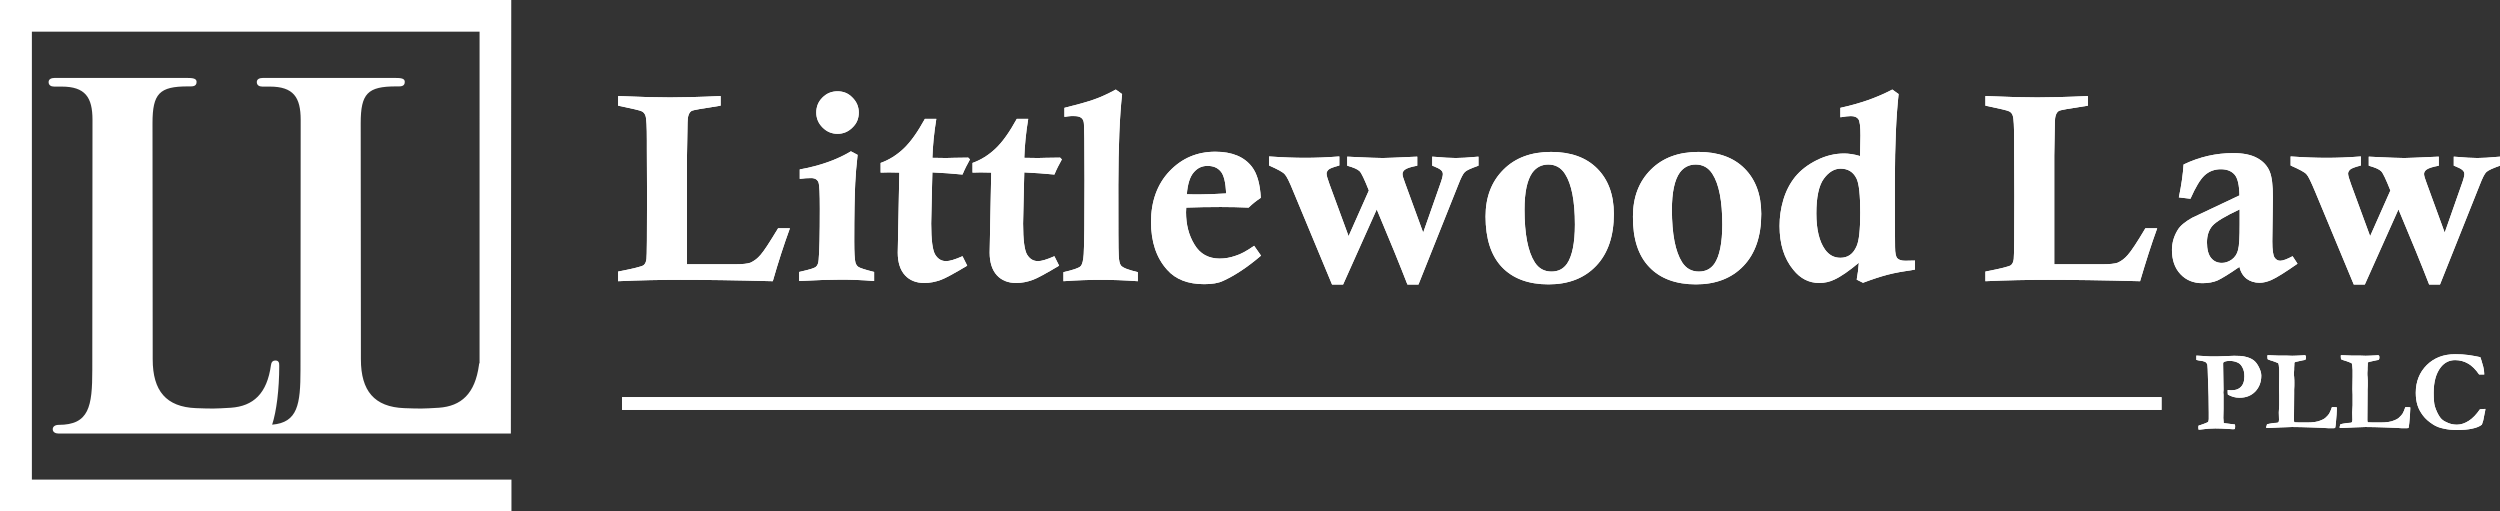 <?xml version="1.0" encoding="UTF-8" standalone="no"?> <svg xmlns:inkscape="http://www.inkscape.org/namespaces/inkscape" xmlns:sodipodi="http://sodipodi.sourceforge.net/DTD/sodipodi-0.dtd" xmlns="http://www.w3.org/2000/svg" xmlns:svg="http://www.w3.org/2000/svg" version="1.1" id="Capa_1" x="0px" y="0px" viewBox="0 0 1270.4 259.8" xml:space="preserve" sodipodi:docname="site_logo.svg" width="1270.4" height="259.8" inkscape:version="1.2.2 (732a01da63, 2022-12-09)"><rect x="0" y="0" width="1270.4" height="259.8" fill="#333333" stroke="none"/><defs id="defs97"></defs> <style type="text/css" id="style2"> .st0{fill:#FFFFFF;} </style> <g id="g92" transform="translate(-114.8,-620.1)"> <g id="Design"> <g id="g30"> <path class="st0" d="m 428.9,673.8 v -4.9 c 11.3,0.5 20.1,0.7 26.4,0.7 6.3,0 15,-0.2 25.7,-0.7 v 4.9 c -9.1,1.4 -14,2.2 -14.8,2.7 -1.3,0.8 -2,2.7 -2,5.8 l -0.3,17 v 55.1 h 24.2 c 4,0 6.6,-0.3 8,-0.8 1.8,-0.8 3.6,-2.1 5.2,-4 1.7,-1.9 4.6,-6.4 8.9,-13.5 h 6 c -3,8.2 -5.9,17.1 -8.7,26.9 -18.8,-0.5 -34.4,-0.7 -46.8,-0.7 -10.2,0 -20.8,0.2 -31.8,0.7 v -4.9 c 7.8,-1.5 12.1,-2.6 12.9,-3.2 0.8,-0.6 1.3,-1.6 1.5,-3.2 0.2,-1.6 0.3,-12.2 0.3,-31.8 l -0.1,-24.1 v -4.2 c 0,-7.1 -0.2,-11.3 -0.7,-12.7 -0.4,-1.1 -1,-1.8 -1.8,-2.2 -0.9,-0.5 -4.9,-1.4 -12.1,-2.9 z" id="path4"></path> <path class="st0" d="m 521.2,711 v -4.8 c 10,-1.8 18.7,-4.8 26,-9.2 l 3.4,1.8 c -0.6,5.3 -1,10.1 -1.2,14.3 -0.3,6.2 -0.5,16.1 -0.5,29.6 0,5.7 0.2,9.2 0.6,10.8 0.3,1 0.8,1.8 1.6,2.3 0.8,0.5 3.4,1.4 7.9,2.5 v 4.6 c -6.1,-0.5 -11.8,-0.7 -16.8,-0.7 -5,0 -12,0.2 -21.3,0.7 v -4.6 l 1.7,-0.4 c 3.9,-0.9 6.2,-1.6 6.9,-2.3 0.7,-0.6 1.2,-1.8 1.3,-3.4 0.4,-4.2 0.6,-12.8 0.6,-26 0,-7.6 -0.2,-12 -0.6,-13.2 -0.5,-1.6 -1.8,-2.4 -3.8,-2.4 -1.7,0 -3.7,0.1 -5.8,0.4 z m 19.2,-44.5 c 3,0 5.5,1 7.6,3.2 2.1,2.1 3.2,4.6 3.2,7.6 0,3 -1,5.5 -3.2,7.6 -2.1,2.1 -4.6,3.2 -7.6,3.2 -3,0 -5.5,-1.1 -7.6,-3.2 -2.1,-2.1 -3.2,-4.6 -3.2,-7.6 0,-3 1,-5.5 3.1,-7.6 2.2,-2.2 4.7,-3.2 7.7,-3.2 z" id="path6"></path> <path class="st0" d="m 606.8,700.2 0.9,0.9 c -1.4,2.5 -2.7,5 -3.8,7.7 -4.7,-0.5 -9.8,-0.8 -15.3,-1.1 l -0.2,7.9 -0.2,9.1 -0.2,9 c 0,8.4 0.7,13.7 2.1,15.9 1.4,2.2 3.2,3.2 5.5,3.2 1.7,0 4.5,-0.8 8.3,-2.5 l 2.4,4.8 c -6.7,4 -11.1,6.4 -13.3,7.2 -3,1.1 -5.8,1.6 -8.5,1.6 -4.1,0 -7.4,-1.3 -9.8,-3.9 -2.4,-2.6 -3.7,-6.5 -3.7,-11.5 l 0.3,-15.3 0.5,-25.4 -5.4,-0.1 c -0.5,0 -1.8,0 -4.1,0.1 v -4.9 c 4.2,-1.5 8.1,-3.9 11.7,-7.3 3.6,-3.4 7.1,-8.4 10.8,-15.1 h 5.8 c -1.2,7.3 -1.8,13.9 -2,19.8 3.8,0.1 6.2,0.1 7,0.1 1.7,-0.1 5.4,-0.1 11.2,-0.2 z" id="path8"></path> <path class="st0" d="m 653.5,700.2 0.9,0.9 c -1.4,2.5 -2.7,5 -3.8,7.7 -4.7,-0.5 -9.8,-0.8 -15.3,-1.1 l -0.2,7.9 -0.2,9.1 -0.2,9 c 0,8.4 0.7,13.7 2.1,15.9 1.4,2.2 3.2,3.2 5.5,3.2 1.7,0 4.5,-0.8 8.3,-2.5 l 2.4,4.8 c -6.7,4 -11.1,6.4 -13.3,7.2 -3,1.1 -5.8,1.6 -8.5,1.6 -4.1,0 -7.4,-1.3 -9.8,-3.9 -2.4,-2.6 -3.7,-6.5 -3.7,-11.5 l 0.3,-15.3 0.5,-25.4 -5.4,-0.1 c -0.5,0 -1.8,0 -4.1,0.1 v -4.9 c 4.2,-1.5 8.1,-3.9 11.7,-7.3 3.6,-3.4 7.1,-8.4 10.8,-15.1 h 5.8 c -1.2,7.3 -1.8,13.9 -2,19.8 3.8,0.1 6.2,0.1 7,0.1 1.7,-0.1 5.4,-0.1 11.2,-0.2 z" id="path10"></path> <path class="st0" d="m 655.7,679.5 v -4.6 c 6.5,-1.6 11.5,-3 14.9,-4.2 3.5,-1.2 7.2,-2.9 11.2,-5.1 l 3.2,2.3 c -0.6,5.7 -1.1,12.3 -1.4,20 -0.3,7.7 -0.5,16.4 -0.5,26.2 0,21 0,32.9 0.2,35.7 0.1,2.8 0.5,4.5 1.2,5.3 1.1,1.2 3.9,2.2 8.5,3.3 v 4.6 c -6.9,-0.5 -13.2,-0.7 -18.8,-0.7 -5.6,0 -12.1,0.2 -19,0.7 v -4.6 c 4.9,-1.1 7.8,-2.1 8.7,-3 0.9,-0.9 1.4,-3 1.6,-6.2 0.3,-4.7 0.4,-17.1 0.4,-37.3 0,-18.6 -0.1,-28.5 -0.4,-29.8 -0.4,-2 -1.9,-3 -4.6,-3 -1.2,-0.1 -2.9,0 -5.2,0.4 z" id="path12"></path> <path class="st0" d="m 752.1,745 3.5,5 c -6.9,5.9 -13.3,10.1 -19.2,12.8 -2.5,1.2 -5.7,1.7 -9.7,1.7 -8.2,0 -14.5,-2.4 -18.8,-7.3 -5.5,-6.1 -8.2,-14.2 -8.2,-24.4 0,-10.2 3.1,-19.1 9.4,-25.7 6.3,-6.6 14,-9.9 23.3,-9.9 8.5,0 14.7,2.6 18.6,7.7 2.6,3.4 4.1,8.6 4.5,15.7 -2.2,1.5 -4.3,3.1 -6.2,5 -4.6,-0.2 -9.4,-0.3 -14.2,-0.3 -6.3,0 -12.1,0.1 -17.5,0.3 0,1 -0.1,1.8 -0.1,2.4 0,6.2 1.4,11.7 4.3,16.4 2.8,4.7 7.1,7.1 12.8,7.1 2.8,0 5.4,-0.5 8,-1.4 2.7,-0.8 5.8,-2.5 9.5,-5.1 z m -34.2,-26.2 c 2.5,0.1 4.5,0.1 6.1,0.1 3.8,0 8.4,-0.2 13.9,-0.5 -0.3,-5.6 -1.2,-9.4 -2.8,-11.2 -1.6,-1.9 -3.8,-2.8 -6.7,-2.8 -2.9,0 -5.1,1.1 -7,3.3 -1.9,2.2 -3.1,5.9 -3.5,11.1 z" id="path14"></path> <path class="st0" d="m 759.7,704.2 v -4.6 c 7.2,0.5 13.3,0.7 18.3,0.7 5,0 11,-0.2 17.4,-0.7 v 4.6 c -3,0.8 -4.9,1.5 -5.5,2.1 -0.6,0.6 -1,1.3 -1,2 0,0.9 0.5,2.7 1.5,5.4 l 9.7,26.4 10.3,-23.2 c -2.2,-5.5 -3.7,-8.8 -4.7,-9.8 -1,-1 -3.1,-1.9 -6.3,-2.8 v -4.6 l 4,0.2 c 6.8,0.3 11.5,0.5 14.1,0.5 0.9,0 6.8,-0.2 17.5,-0.7 v 4.6 c -3.3,0.6 -5.4,1.3 -6.4,2.1 -0.7,0.6 -1.1,1.3 -1.1,2.1 0,0.8 0.4,2.3 1.3,4.6 l 9.2,25.2 8.5,-24.2 c 1,-2.7 1.5,-4.6 1.5,-5.5 0,-0.7 -0.2,-1.2 -0.6,-1.7 -0.6,-0.7 -1.6,-1.3 -3.1,-1.9 -0.3,-0.2 -0.9,-0.4 -1.7,-0.7 v -4.6 c 5.7,0.5 9.7,0.7 12,0.7 2.3,0 6,-0.2 11.5,-0.7 v 4.6 c -3.7,1.3 -6,2.3 -6.9,3.2 -0.9,0.8 -2,3 -3.4,6.6 l -20.2,50.6 H 830 c -3.6,-9.3 -8.8,-22.1 -15.6,-38.2 l -17.1,38.2 h -5.6 l -19.6,-47.1 c -2,-5 -3.5,-8 -4.4,-8.9 -0.9,-1.1 -3.5,-2.5 -8,-4.5 z" id="path16"></path> <path class="st0" d="m 869.7,730.1 c 0,-9.8 3,-17.7 9.1,-23.8 6.1,-6.1 14.2,-9 24.2,-9 10,0 17.8,2.8 23.4,8.4 5.6,5.6 8.5,13.3 8.5,23.1 0,11.3 -3,20.1 -9,26.4 -6,6.3 -14.1,9.4 -24.2,9.4 -10.1,0 -18.1,-2.9 -23.7,-8.8 -5.5,-5.8 -8.3,-14.4 -8.3,-25.7 z m 19.8,-3.5 c 0,12.4 1.7,21.3 5.2,26.8 2,3.1 4.8,4.7 8.5,4.7 3.4,0 6,-1.3 7.9,-4 2.6,-3.8 4,-10.5 4,-19.9 0,-12 -1.7,-20.6 -5,-25.7 -2,-3.2 -4.9,-4.8 -8.5,-4.8 -3.4,0 -6.1,1.4 -8.1,4.1 -2.7,3.8 -4,10.1 -4,18.8 z" id="path18"></path> <path class="st0" d="m 944.6,730.1 c 0,-9.8 3,-17.7 9.1,-23.8 6.1,-6.1 14.2,-9 24.2,-9 10,0 17.8,2.8 23.4,8.4 5.6,5.6 8.5,13.3 8.5,23.1 0,11.3 -3,20.1 -9,26.4 -6,6.3 -14.1,9.4 -24.2,9.4 -10.1,0 -18.1,-2.9 -23.7,-8.8 -5.6,-5.8 -8.4,-14.4 -8.3,-25.7 z m 19.8,-3.5 c 0,12.4 1.7,21.3 5.2,26.8 2,3.1 4.8,4.7 8.5,4.7 3.4,0 6,-1.3 7.9,-4 2.6,-3.8 4,-10.5 4,-19.9 0,-12 -1.7,-20.6 -5,-25.7 -2,-3.2 -4.9,-4.8 -8.5,-4.8 -3.4,0 -6.1,1.4 -8.1,4.1 -2.7,3.8 -4,10.1 -4,18.8 z" id="path20"></path> <path class="st0" d="m 1050,679.7 v -4.8 c 10.1,-2.2 18.9,-5.3 26.4,-9.3 l 3.2,2.3 c -0.6,5.6 -1.1,12.1 -1.4,19.3 -0.3,7.3 -0.5,15.4 -0.5,24.4 0,16 0,27.4 0.1,34 0,3.1 0.4,5 1.2,5.8 0.8,0.8 2.1,1.2 4,1.2 0.4,0 2.1,0 4.9,-0.1 v 4.6 c -5.4,0.8 -10.1,1.6 -13.9,2.6 -3.8,1 -8,2.4 -12.5,4.1 l -3.2,-1.6 c 0.5,-2.8 0.9,-5.7 1.1,-8.6 -5,4.2 -9.2,7.1 -12.5,8.6 -2.3,1.1 -4.9,1.7 -7.6,1.7 -5.2,0 -9.6,-2.2 -13.2,-6.7 -4.7,-5.7 -7,-13.1 -7,-22.3 0,-4.4 0.6,-8.8 1.9,-13.2 1.3,-4.4 3.3,-8.3 6,-11.7 2.8,-3.4 6.4,-6.2 11,-8.5 4.6,-2.3 9.2,-3.4 14,-3.4 1.1,0 2.2,0.1 3.6,0.3 1.3,0.2 2.8,0.5 4.4,1 0.1,-4.9 0.2,-8.3 0.2,-10.3 0,-4.7 -0.3,-7.5 -1.1,-8.5 -0.7,-1 -2,-1.5 -3.8,-1.5 -1.2,0 -3,0.2 -5.3,0.6 z m 10.1,48.5 c 0,-9 -0.6,-14.8 -1.9,-17.4 -1.7,-3.4 -4.4,-5 -8.1,-5 -3.1,0 -6,1.7 -8.5,5.1 -2.5,3.4 -3.8,9.3 -3.8,17.6 0,8.3 1.5,14.3 4.4,18.4 2,2.8 4.6,4.2 7.8,4.2 3.8,0 6.5,-1.9 8.2,-5.8 1.3,-2.7 1.9,-8.4 1.9,-17.1 z" id="path22"></path> <path class="st0" d="m 1123.7,673.8 v -4.9 c 11.3,0.5 20.1,0.7 26.4,0.7 6.3,0 15,-0.2 25.7,-0.7 v 4.9 c -9.1,1.4 -14.1,2.2 -14.8,2.7 -1.3,0.8 -2,2.7 -2,5.8 l -0.3,17 v 55.1 h 24.2 c 4,0 6.6,-0.3 8,-0.8 1.8,-0.8 3.6,-2.1 5.2,-4 1.7,-1.9 4.7,-6.4 8.9,-13.5 h 6 c -3,8.2 -5.8,17.1 -8.7,26.9 -18.8,-0.5 -34.4,-0.7 -46.8,-0.7 -10.2,0 -20.8,0.2 -31.8,0.7 v -4.9 c 7.8,-1.5 12.1,-2.6 12.9,-3.2 0.8,-0.6 1.3,-1.6 1.5,-3.2 0.2,-1.6 0.3,-12.2 0.3,-31.8 l -0.1,-24.1 v -4.2 c 0,-7.1 -0.2,-11.3 -0.7,-12.7 -0.3,-1.1 -1,-1.8 -1.8,-2.2 -0.9,-0.5 -4.9,-1.4 -12.1,-2.9 z" id="path24"></path> <path class="st0" d="m 1227.9,721.1 -5.9,-0.7 c 1.3,-6.2 2.1,-11.8 2.4,-16.7 8.1,-3.9 16.5,-5.8 25.2,-5.8 5.1,0 9.1,0.8 12.2,2.5 3,1.6 5.1,3.9 6.3,6.7 1.2,2.8 1.7,7.2 1.7,13.2 l -0.3,22.5 c 0,4.3 0.4,7 1.1,8.1 0.7,1.1 1.7,1.7 2.9,1.7 1.4,0 3.5,-0.8 6.3,-2.3 l 2.5,3.8 c -6,4.2 -10.4,7 -13.3,8.3 -2.1,0.9 -4.1,1.4 -6,1.4 -2.5,0 -4.7,-0.7 -6.5,-2 -1.8,-1.4 -3.1,-3.4 -3.7,-6.1 -5.3,3.7 -9,5.9 -11.1,6.9 -2.1,0.9 -4.7,1.4 -7.7,1.4 -4.6,0 -8.3,-1.5 -11.2,-4.6 -2.9,-3.1 -4.3,-7.2 -4.3,-12.3 0,-3.6 1,-7 2.9,-10.1 1.3,-2.2 3.8,-4.2 7.3,-6.2 l 24.1,-11.4 c -0.1,-5.3 -0.9,-8.8 -2.5,-10.6 -1.6,-1.8 -3.9,-2.7 -7,-2.7 -3.1,0 -5.9,1 -8.2,3.1 -2.2,2 -4.6,6 -7.2,11.9 z m 25,5.4 c -7.3,3.4 -11.9,6.2 -13.8,8.3 -1.9,2.2 -2.8,5 -2.8,8.5 0,3.5 0.7,6.2 2.1,7.9 1.4,1.7 3.2,2.5 5.5,2.5 1.7,0 3.4,-0.6 5,-1.7 1.6,-1.2 2.7,-2.8 3.2,-4.9 0.6,-2.1 0.8,-6.5 0.8,-13.2 0,-1.5 0,-4 0,-7.4 z" id="path26"></path> <path class="st0" d="m 1278.8,704.2 v -4.6 c 7.2,0.5 13.3,0.7 18.3,0.7 5,0 11,-0.2 17.4,-0.7 v 4.6 c -3.1,0.8 -4.9,1.5 -5.5,2.1 -0.6,0.6 -1,1.3 -1,2 0,0.9 0.5,2.7 1.5,5.4 l 9.7,26.4 10.3,-23.2 c -2.2,-5.5 -3.7,-8.8 -4.7,-9.8 -1,-1 -3.1,-1.9 -6.3,-2.8 v -4.6 l 4,0.2 c 6.8,0.3 11.5,0.5 14.1,0.5 0.9,0 6.8,-0.2 17.5,-0.7 v 4.6 c -3.3,0.6 -5.4,1.3 -6.4,2.1 -0.7,0.6 -1.1,1.3 -1.1,2.1 0,0.8 0.4,2.3 1.3,4.6 l 9.2,25.2 8.5,-24.2 c 1,-2.7 1.5,-4.6 1.5,-5.5 0,-0.7 -0.2,-1.2 -0.6,-1.7 -0.6,-0.7 -1.6,-1.3 -3.1,-1.9 -0.3,-0.2 -0.9,-0.4 -1.7,-0.7 v -4.6 c 5.7,0.5 9.7,0.7 12,0.7 2.3,0 6,-0.2 11.5,-0.7 v 4.6 c -3.7,1.3 -5.9,2.3 -6.9,3.2 -0.9,0.8 -2,3 -3.4,6.6 l -20.2,50.6 h -5.5 c -3.6,-9.3 -8.8,-22.1 -15.6,-38.2 l -17.1,38.2 h -5.6 l -19.6,-47.1 c -2.1,-5 -3.5,-8 -4.4,-8.9 -0.9,-1.1 -3.6,-2.5 -8.1,-4.5 z" id="path28"></path> </g> <g id="g44"> <g id="g40"> <path class="st0" d="m 1230.9,803 v -2.2 l 6.8,0.4 h 3.1 1.1 c 1.2,0 3,-0.1 5.5,-0.2 1.4,-0.1 2.3,-0.1 2.7,-0.1 2.4,0 4.2,0.1 5.4,0.4 1.9,0.4 3.3,1 4.4,1.8 1.1,0.8 2,2 2.8,3.6 0.8,1.6 1.2,3 1.2,4.3 0,3.3 -1.1,6 -3.1,8.1 -2.1,2.1 -4.7,3.1 -7.9,3.1 -1.1,0 -2.2,-0.1 -3.2,-0.4 -1,-0.3 -1.9,-0.7 -2.8,-1.2 -0.1,-0.5 -0.1,-1.3 -0.1,-2.3 0.5,0 0.9,0.1 1.2,0.1 0.4,0 0.7,0 1,0 1.6,0 3,-0.4 4.1,-1.3 1.5,-1.2 2.2,-3.1 2.2,-5.7 0,-1.9 -0.3,-3.4 -1,-4.6 -0.6,-1.2 -1.4,-2 -2.3,-2.4 -1.2,-0.6 -2.6,-0.9 -4.1,-0.9 -1.4,0 -2.4,0.2 -3.1,0.6 -0.2,0.2 -0.3,0.5 -0.3,0.7 l 0.2,13.5 -0.1,1.2 0.1,1.2 c 0,0.3 0,0.7 0,1.2 v 2.3 3.8 l -0.1,4.5 c 0,0.6 0.1,1.5 0.2,2.6 l 5.7,0.7 c 0.1,0.5 0.1,0.8 0.1,1.1 0,0.3 -0.1,0.7 -0.1,1.2 -0.5,0.1 -0.8,0.1 -1.1,0.1 -0.6,0 -1.7,-0.1 -3.3,-0.2 -1.6,-0.1 -3.5,-0.2 -5.6,-0.2 -2.4,0 -4.6,0.2 -6.8,0.5 -0.4,0.1 -0.9,0.1 -1.7,0.1 -0.1,-0.6 -0.1,-1 -0.1,-1.2 0,-0.2 0,-0.4 0.1,-0.8 l 1.8,-0.6 c 1.2,-0.4 2.2,-0.8 3.1,-1.3 0.2,-0.5 0.3,-1.1 0.3,-1.5 0,-0.2 0,-0.4 0,-0.7 0,-0.6 0,-1.4 0,-2.5 l -0.1,-8.1 -0.3,-9.1 c -0.1,-4.3 -0.2,-6.6 -0.3,-7 -0.1,-0.6 -0.4,-1 -0.7,-1.3 -0.3,-0.3 -0.9,-0.5 -1.6,-0.7 -1.8,-0.2 -2.8,-0.5 -3.3,-0.6 z" id="path32"></path> <path class="st0" d="m 1266.8,835.7 c 0.6,-0.2 1.4,-0.3 2.5,-0.5 1.1,-0.2 1.7,-0.2 1.9,-0.2 0.7,0 1.2,-0.1 1.5,-0.4 0.1,-0.5 0.2,-0.8 0.2,-1.2 l -0.1,-3.7 0.2,-3.7 v -2.4 -2.8 l -0.1,-3 0.1,-6.4 v -2.9 -0.4 c -0.1,-2 -0.3,-3.1 -0.4,-3.3 -0.1,-0.2 -0.7,-0.4 -1.7,-0.8 -0.1,0 -0.5,-0.2 -1.1,-0.4 -0.5,-0.2 -0.9,-0.3 -1.3,-0.4 -0.7,-0.2 -1.1,-0.4 -1.4,-0.6 0,-0.5 -0.1,-0.9 -0.1,-1.2 0,-0.2 0,-0.4 0,-0.7 0.2,-0.1 0.3,-0.1 0.5,-0.1 0.5,0 2.1,0.1 5,0.2 h 4.1 l 3,0.1 c 1.3,0 3,-0.1 5.1,-0.2 0.6,-0.1 1,-0.1 1.1,-0.1 0.3,0 0.5,0.1 0.6,0.2 0.2,0.2 0.2,0.6 0.2,1.1 0,0.4 -0.1,0.8 -0.3,1 -0.1,0.1 -0.5,0.2 -1.3,0.3 l -3.6,0.8 c -0.1,0 -0.3,0.1 -0.5,0.2 -0.1,0.1 -0.1,0.2 -0.2,0.3 v 0.8 l -0.1,1.8 v 0.8 c 0,0.1 0,0.6 -0.1,1.6 0,0.2 0,0.5 0,0.7 0,0.3 0,0.8 0.1,1.5 0.1,1.2 0.1,2.2 0.1,3 0,1 0,2.1 -0.1,3.4 0,0.5 0,1.1 0,1.9 l -0.1,13.6 c 0,0.6 0.1,1 0.3,1.1 l 2.7,0.1 h 1.7 1.8 c 3.1,0 5.5,-0.3 7.2,-1.1 1.3,-0.5 2.2,-1.1 2.6,-1.6 0.7,-0.6 1.2,-1.2 1.6,-1.8 0.4,-0.7 0.9,-1.8 1.4,-3.3 h 0.9 c 0.5,0 1,0 1.6,0.1 v 0.8 c 0,1.4 -0.2,3.8 -0.5,7.2 -0.1,1.4 -0.3,2.2 -0.4,2.5 -0.4,0.1 -0.7,0.1 -0.8,0.1 h -1.1 -1.5 c -0.2,0 -1.3,-0.1 -3.4,-0.2 -0.4,0 -2.2,-0.1 -5.5,-0.2 -3.3,-0.1 -6.5,-0.2 -9.6,-0.2 l -5.8,0.2 c -2.2,0.1 -4.4,0.2 -6.3,0.3 h -0.4 c -0.1,0 -0.3,0 -0.5,0 0,-0.2 -0.1,-0.4 -0.1,-0.5 0.2,-0.4 0.3,-1 0.4,-1.4 z" id="path34"></path> <path class="st0" d="m 1304.1,835.7 c 0.6,-0.2 1.4,-0.3 2.5,-0.5 1.1,-0.2 1.7,-0.2 1.9,-0.2 0.7,0 1.2,-0.1 1.5,-0.4 0.1,-0.5 0.2,-0.8 0.2,-1.2 l -0.1,-3.7 0.2,-3.7 v -2.4 -2.8 l -0.1,-3 0.1,-6.4 v -2.9 -0.4 c -0.1,-2 -0.3,-3.1 -0.4,-3.3 -0.1,-0.2 -0.7,-0.4 -1.7,-0.8 -0.1,0 -0.5,-0.2 -1.1,-0.4 -0.5,-0.2 -0.9,-0.3 -1.3,-0.4 -0.7,-0.2 -1.1,-0.4 -1.4,-0.6 0,-0.5 -0.1,-0.9 -0.1,-1.2 0,-0.2 0,-0.4 0,-0.7 0.2,-0.1 0.3,-0.1 0.5,-0.1 0.5,0 2.1,0.1 5,0.2 h 4.1 l 3,0.1 c 1.3,0 3,-0.1 5.1,-0.2 0.6,-0.1 1,-0.1 1.1,-0.1 0.3,0 0.5,0.1 0.6,0.2 0.2,0.2 0.2,0.6 0.2,1.1 0,0.4 -0.1,0.8 -0.3,1 -0.1,0.1 -0.5,0.2 -1.3,0.3 l -3.6,0.8 c -0.1,0 -0.3,0.1 -0.5,0.2 -0.1,0.1 -0.1,0.2 -0.2,0.3 v 0.8 l -0.1,1.8 v 0.8 c 0,0.1 0,0.6 -0.1,1.6 0,0.2 0,0.5 0,0.7 0,0.3 0,0.8 0.1,1.5 0.1,1.2 0.1,2.2 0.1,3 0,1 0,2.1 -0.1,3.4 0,0.5 0,1.1 0,1.9 l -0.1,13.6 c 0,0.6 0.1,1 0.3,1.1 l 2.7,0.1 h 1.7 1.8 c 3.1,0 5.5,-0.3 7.2,-1.1 1.3,-0.5 2.2,-1.1 2.6,-1.6 0.7,-0.6 1.2,-1.2 1.6,-1.8 0.4,-0.7 0.9,-1.8 1.4,-3.3 h 0.9 c 0.5,0 1,0 1.6,0.1 v 0.8 c 0,1.4 -0.2,3.8 -0.5,7.2 -0.1,1.4 -0.3,2.2 -0.4,2.5 -0.4,0.1 -0.7,0.1 -0.8,0.1 h -1.1 -1.5 c -0.2,0 -1.3,-0.1 -3.4,-0.2 -0.4,0 -2.2,-0.1 -5.5,-0.2 -3.3,-0.1 -6.5,-0.2 -9.6,-0.2 l -5.8,0.2 c -2.2,0.1 -4.4,0.2 -6.3,0.3 h -0.4 c -0.1,0 -0.3,0 -0.5,0 0,-0.2 -0.1,-0.4 -0.1,-0.5 0.2,-0.4 0.2,-1 0.4,-1.4 z" id="path36"></path> <path class="st0" d="m 1375.2,801.6 c 0.2,0.6 0.8,2.2 1.5,4.9 0.3,1.2 0.5,2.5 0.5,3.9 h -2.6 c -1.8,-2.6 -3.7,-4.5 -5.7,-5.6 -1.9,-1.1 -4.1,-1.7 -6.5,-1.7 -3,0 -5.3,1.2 -7.2,3.5 -2.5,3.1 -3.7,7.5 -3.7,13.1 0,3.2 0.2,5.6 0.6,6.9 0.7,2.2 1.6,4.1 2.6,5.5 0.8,1.1 1.8,1.9 3.2,2.5 1.7,0.9 3.5,1.3 5.4,1.3 2.1,0 4.1,-0.7 6.1,-2 2,-1.3 3.8,-3.2 5.6,-5.8 0.7,-0.1 1.6,-0.2 2.8,-0.2 -0.1,0.7 -0.2,1.5 -0.4,2.2 -0.1,0.3 -0.3,1.5 -0.7,3.6 l -0.3,0.9 -0.4,1.3 c -1.2,0.9 -2.8,1.6 -4.9,2 -2.1,0.5 -4.7,0.7 -7.8,0.7 -2.3,0 -4.6,-0.2 -6.7,-0.7 -2.1,-0.4 -3.9,-1.1 -5.4,-2.1 -2.2,-1.4 -3.9,-2.9 -5.1,-4.5 -1.2,-1.6 -2.2,-3.3 -2.8,-5.2 -0.6,-1.9 -0.9,-4 -0.9,-6.4 0,-5.7 1.9,-10.4 5.6,-14.1 3.8,-3.7 8.5,-5.5 14.4,-5.5 2.4,0 4.6,0.1 6.7,0.4 2.1,0.3 4.3,0.7 6.1,1.1 z" id="path38"></path> </g> <rect x="430.9" y="821.9" class="st0" width="782.3" height="6.5" id="rect42"></rect> </g> <path class="st0" d="m 131,863.8 h 243.7 v 16.1 H 114.8 V 620.1 h 259.8 l -0.2,220.3 c 0,0 -205.8,0 -221,0 -3,0 -6.1,0 -8.9,0 -1.4,0 -2.9,-0.6 -2.9,-2.2 0,-1.4 1.3,-2.2 3,-2.2 15.5,0 17.1,-9.3 17.1,-27.9 0,-43.2 0.1,-83.9 0.1,-127.1 0,-11.5 -3.7,-16.9 -15.7,-16.9 0,0 -1.9,0 -3.8,0 -1.6,0 -2.8,-0.7 -2.8,-2.3 0,-1.5 1.4,-2.1 3.1,-2.1 h 2.5 c 21.5,0 43.1,0 64.6,0 2.9,0 5,0.2 5,2 0,2.6 -2.4,2.3 -4.4,2.3 -14.5,0 -18,3.6 -18,18.7 0,40 0.1,80 0.1,120 0,16 6.8,24.2 22,24.8 8.6,0.3 9.1,0.3 17.7,-0.2 11.4,-0.8 18.4,-7.1 20.4,-21.7 0.2,-1.3 0.7,-2.3 2.3,-2.3 1.4,0 2,0.9 1.9,2.7 0,12.1 -1.4,23.1 -3.6,29.9 13,-1.1 14.4,-10.3 14.4,-27.8 0,-43.2 0.1,-84 0.1,-127.1 0,-11.5 -3.7,-16.9 -15.7,-16.9 0,0 -1.9,0 -3.8,0 -1.6,0 -2.8,-0.7 -2.8,-2.3 0,-1.5 1.4,-2.1 3.1,-2.1 h 2.5 c 21.5,0 43.1,0 64.6,0 3,0 5,0.2 5,2 0,2.6 -2.4,2.3 -4.4,2.3 -14.5,0 -18,3.6 -18,18.7 0,40 0.1,80 0.1,120 0,16 6.8,24.2 22,24.8 8.5,0.3 9.1,0.3 17.6,-0.2 11.4,-0.8 18.4,-7.1 20.4,-21.7 0,-0.4 0.1,-0.8 0.3,-1.1 V 636.2 H 131 Z" id="path46"></path> </g> <g id="OutlinedText"> <g id="g75"> <path class="st0" d="m 428.9,673.8 v -4.9 c 11.3,0.5 20.1,0.7 26.4,0.7 6.3,0 15,-0.2 25.7,-0.7 v 4.9 c -9.1,1.4 -14,2.2 -14.8,2.7 -1.3,0.8 -2,2.7 -2,5.8 l -0.3,17 v 55.1 h 24.2 c 4,0 6.6,-0.3 8,-0.8 1.8,-0.8 3.6,-2.1 5.2,-4 1.7,-1.9 4.6,-6.4 8.9,-13.5 h 6 c -3,8.2 -5.9,17.1 -8.7,26.9 -18.8,-0.5 -34.4,-0.7 -46.8,-0.7 -10.2,0 -20.8,0.2 -31.8,0.7 v -4.9 c 7.8,-1.5 12.1,-2.6 12.9,-3.2 0.8,-0.6 1.3,-1.6 1.5,-3.2 0.2,-1.6 0.3,-12.2 0.3,-31.8 l -0.1,-24.1 v -4.2 c 0,-7.1 -0.2,-11.3 -0.7,-12.7 -0.4,-1.1 -1,-1.8 -1.8,-2.2 -0.9,-0.5 -4.9,-1.4 -12.1,-2.9 z" id="path49"></path> <path class="st0" d="m 521.2,711 v -4.8 c 10,-1.8 18.7,-4.8 26,-9.2 l 3.4,1.8 c -0.6,5.3 -1,10.1 -1.2,14.3 -0.3,6.2 -0.5,16.1 -0.5,29.6 0,5.7 0.2,9.2 0.6,10.8 0.3,1 0.8,1.8 1.6,2.3 0.8,0.5 3.4,1.4 7.9,2.5 v 4.6 c -6.1,-0.5 -11.8,-0.7 -16.8,-0.7 -5,0 -12,0.2 -21.3,0.7 v -4.6 l 1.7,-0.4 c 3.9,-0.9 6.2,-1.6 6.9,-2.3 0.7,-0.6 1.2,-1.8 1.3,-3.4 0.4,-4.2 0.6,-12.8 0.6,-26 0,-7.6 -0.2,-12 -0.6,-13.2 -0.5,-1.6 -1.8,-2.4 -3.8,-2.4 -1.7,0 -3.7,0.1 -5.8,0.4 z m 19.2,-44.5 c 3,0 5.5,1 7.6,3.2 2.1,2.1 3.2,4.6 3.2,7.6 0,3 -1,5.5 -3.2,7.6 -2.1,2.1 -4.6,3.2 -7.6,3.2 -3,0 -5.5,-1.1 -7.6,-3.2 -2.1,-2.1 -3.2,-4.6 -3.2,-7.6 0,-3 1,-5.5 3.1,-7.6 2.2,-2.2 4.7,-3.2 7.7,-3.2 z" id="path51"></path> <path class="st0" d="m 606.8,700.2 0.9,0.9 c -1.4,2.5 -2.7,5 -3.8,7.7 -4.7,-0.5 -9.8,-0.8 -15.3,-1.1 l -0.2,7.9 -0.2,9.1 -0.2,9 c 0,8.4 0.7,13.7 2.1,15.9 1.4,2.2 3.2,3.2 5.5,3.2 1.7,0 4.5,-0.8 8.3,-2.5 l 2.4,4.8 c -6.7,4 -11.1,6.4 -13.3,7.2 -3,1.1 -5.8,1.6 -8.5,1.6 -4.1,0 -7.4,-1.3 -9.8,-3.9 -2.4,-2.6 -3.7,-6.5 -3.7,-11.5 l 0.3,-15.3 0.5,-25.4 -5.4,-0.1 c -0.5,0 -1.8,0 -4.1,0.1 v -4.9 c 4.2,-1.5 8.1,-3.9 11.7,-7.3 3.6,-3.4 7.1,-8.4 10.8,-15.1 h 5.8 c -1.2,7.3 -1.8,13.9 -2,19.8 3.8,0.1 6.2,0.1 7,0.1 1.7,-0.1 5.4,-0.1 11.2,-0.2 z" id="path53"></path> <path class="st0" d="m 653.5,700.2 0.9,0.9 c -1.4,2.5 -2.7,5 -3.8,7.7 -4.7,-0.5 -9.8,-0.8 -15.3,-1.1 l -0.2,7.9 -0.2,9.1 -0.2,9 c 0,8.4 0.7,13.7 2.1,15.9 1.4,2.2 3.2,3.2 5.5,3.2 1.7,0 4.5,-0.8 8.3,-2.5 l 2.4,4.8 c -6.7,4 -11.1,6.4 -13.3,7.2 -3,1.1 -5.8,1.6 -8.5,1.6 -4.1,0 -7.4,-1.3 -9.8,-3.9 -2.4,-2.6 -3.7,-6.5 -3.7,-11.5 l 0.3,-15.3 0.5,-25.4 -5.4,-0.1 c -0.5,0 -1.8,0 -4.1,0.1 v -4.9 c 4.2,-1.5 8.1,-3.9 11.7,-7.3 3.6,-3.4 7.1,-8.4 10.8,-15.1 h 5.8 c -1.2,7.3 -1.8,13.9 -2,19.8 3.8,0.1 6.2,0.1 7,0.1 1.7,-0.1 5.4,-0.1 11.2,-0.2 z" id="path55"></path> <path class="st0" d="m 655.7,679.5 v -4.6 c 6.5,-1.6 11.5,-3 14.9,-4.2 3.5,-1.2 7.2,-2.9 11.2,-5.1 l 3.2,2.3 c -0.6,5.7 -1.1,12.3 -1.4,20 -0.3,7.7 -0.5,16.4 -0.5,26.2 0,21 0,32.9 0.2,35.7 0.1,2.8 0.5,4.5 1.2,5.3 1.1,1.2 3.9,2.2 8.5,3.3 v 4.6 c -6.9,-0.5 -13.2,-0.7 -18.8,-0.7 -5.6,0 -12.1,0.2 -19,0.7 v -4.6 c 4.9,-1.1 7.8,-2.1 8.7,-3 0.9,-0.9 1.4,-3 1.6,-6.2 0.3,-4.7 0.4,-17.1 0.4,-37.3 0,-18.6 -0.1,-28.5 -0.4,-29.8 -0.4,-2 -1.9,-3 -4.6,-3 -1.2,-0.1 -2.9,0 -5.2,0.4 z" id="path57"></path> <path class="st0" d="m 752.1,745 3.5,5 c -6.9,5.9 -13.3,10.1 -19.2,12.8 -2.5,1.2 -5.7,1.7 -9.7,1.7 -8.2,0 -14.5,-2.4 -18.8,-7.3 -5.5,-6.1 -8.2,-14.2 -8.2,-24.4 0,-10.2 3.1,-19.1 9.4,-25.7 6.3,-6.6 14,-9.9 23.3,-9.9 8.5,0 14.7,2.6 18.6,7.7 2.6,3.4 4.1,8.6 4.5,15.7 -2.2,1.5 -4.3,3.1 -6.2,5 -4.6,-0.2 -9.4,-0.3 -14.2,-0.3 -6.3,0 -12.1,0.1 -17.5,0.3 0,1 -0.1,1.8 -0.1,2.4 0,6.2 1.4,11.7 4.3,16.4 2.8,4.7 7.1,7.1 12.8,7.1 2.8,0 5.4,-0.5 8,-1.4 2.7,-0.8 5.8,-2.5 9.5,-5.1 z m -34.2,-26.2 c 2.5,0.1 4.5,0.1 6.1,0.1 3.8,0 8.4,-0.2 13.9,-0.5 -0.3,-5.6 -1.2,-9.4 -2.8,-11.2 -1.6,-1.9 -3.8,-2.8 -6.7,-2.8 -2.9,0 -5.1,1.1 -7,3.3 -1.9,2.2 -3.1,5.9 -3.5,11.1 z" id="path59"></path> <path class="st0" d="m 759.7,704.2 v -4.6 c 7.2,0.5 13.3,0.7 18.3,0.7 5,0 11,-0.2 17.4,-0.7 v 4.6 c -3,0.8 -4.9,1.5 -5.5,2.1 -0.6,0.6 -1,1.3 -1,2 0,0.9 0.5,2.7 1.5,5.4 l 9.7,26.4 10.3,-23.2 c -2.2,-5.5 -3.7,-8.8 -4.7,-9.8 -1,-1 -3.1,-1.9 -6.3,-2.8 v -4.6 l 4,0.2 c 6.8,0.3 11.5,0.5 14.1,0.5 0.9,0 6.8,-0.2 17.5,-0.7 v 4.6 c -3.3,0.6 -5.4,1.3 -6.4,2.1 -0.7,0.6 -1.1,1.3 -1.1,2.1 0,0.8 0.4,2.3 1.3,4.6 l 9.2,25.2 8.5,-24.2 c 1,-2.7 1.5,-4.6 1.5,-5.5 0,-0.7 -0.2,-1.2 -0.6,-1.7 -0.6,-0.7 -1.6,-1.3 -3.1,-1.9 -0.3,-0.2 -0.9,-0.4 -1.7,-0.7 v -4.6 c 5.7,0.5 9.7,0.7 12,0.7 2.3,0 6,-0.2 11.5,-0.7 v 4.6 c -3.7,1.3 -6,2.3 -6.9,3.2 -0.9,0.8 -2,3 -3.4,6.6 l -20.2,50.6 H 830 c -3.6,-9.3 -8.8,-22.1 -15.6,-38.2 l -17.1,38.2 h -5.6 l -19.6,-47.1 c -2,-5 -3.5,-8 -4.4,-8.9 -0.9,-1.1 -3.5,-2.5 -8,-4.5 z" id="path61"></path> <path class="st0" d="m 869.7,730.1 c 0,-9.8 3,-17.7 9.1,-23.8 6.1,-6.1 14.2,-9 24.2,-9 10,0 17.8,2.8 23.4,8.4 5.6,5.6 8.5,13.3 8.5,23.1 0,11.3 -3,20.1 -9,26.4 -6,6.3 -14.1,9.4 -24.2,9.4 -10.1,0 -18.1,-2.9 -23.7,-8.8 -5.5,-5.8 -8.3,-14.4 -8.3,-25.7 z m 19.8,-3.5 c 0,12.4 1.7,21.3 5.2,26.8 2,3.1 4.8,4.7 8.5,4.7 3.4,0 6,-1.3 7.9,-4 2.6,-3.8 4,-10.5 4,-19.9 0,-12 -1.7,-20.6 -5,-25.7 -2,-3.2 -4.9,-4.8 -8.5,-4.8 -3.4,0 -6.1,1.4 -8.1,4.1 -2.7,3.8 -4,10.1 -4,18.8 z" id="path63"></path> <path class="st0" d="m 944.6,730.1 c 0,-9.8 3,-17.7 9.1,-23.8 6.1,-6.1 14.2,-9 24.2,-9 10,0 17.8,2.8 23.4,8.4 5.6,5.6 8.5,13.3 8.5,23.1 0,11.3 -3,20.1 -9,26.4 -6,6.3 -14.1,9.4 -24.2,9.4 -10.1,0 -18.1,-2.9 -23.7,-8.8 -5.6,-5.8 -8.4,-14.4 -8.3,-25.7 z m 19.8,-3.5 c 0,12.4 1.7,21.3 5.2,26.8 2,3.1 4.8,4.7 8.5,4.7 3.4,0 6,-1.3 7.9,-4 2.6,-3.8 4,-10.5 4,-19.9 0,-12 -1.7,-20.6 -5,-25.7 -2,-3.2 -4.9,-4.8 -8.5,-4.8 -3.4,0 -6.1,1.4 -8.1,4.1 -2.7,3.8 -4,10.1 -4,18.8 z" id="path65"></path> <path class="st0" d="m 1050,679.7 v -4.8 c 10.1,-2.2 18.9,-5.3 26.4,-9.3 l 3.2,2.3 c -0.6,5.6 -1.1,12.1 -1.4,19.3 -0.3,7.3 -0.5,15.4 -0.5,24.4 0,16 0,27.4 0.1,34 0,3.1 0.4,5 1.2,5.8 0.8,0.8 2.1,1.2 4,1.2 0.4,0 2.1,0 4.9,-0.1 v 4.6 c -5.4,0.8 -10.1,1.6 -13.9,2.6 -3.8,1 -8,2.4 -12.5,4.1 l -3.2,-1.6 c 0.5,-2.8 0.9,-5.7 1.1,-8.6 -5,4.2 -9.2,7.1 -12.5,8.6 -2.3,1.1 -4.9,1.7 -7.6,1.7 -5.2,0 -9.6,-2.2 -13.2,-6.7 -4.7,-5.7 -7,-13.1 -7,-22.3 0,-4.4 0.6,-8.8 1.9,-13.2 1.3,-4.4 3.3,-8.3 6,-11.7 2.8,-3.4 6.4,-6.2 11,-8.5 4.6,-2.3 9.2,-3.4 14,-3.4 1.1,0 2.2,0.1 3.6,0.3 1.3,0.2 2.8,0.5 4.4,1 0.1,-4.9 0.2,-8.3 0.2,-10.3 0,-4.7 -0.3,-7.5 -1.1,-8.5 -0.7,-1 -2,-1.5 -3.8,-1.5 -1.2,0 -3,0.2 -5.3,0.6 z m 10.1,48.5 c 0,-9 -0.6,-14.8 -1.9,-17.4 -1.7,-3.4 -4.4,-5 -8.1,-5 -3.1,0 -6,1.7 -8.5,5.1 -2.5,3.4 -3.8,9.3 -3.8,17.6 0,8.3 1.5,14.3 4.4,18.4 2,2.8 4.6,4.2 7.8,4.2 3.8,0 6.5,-1.9 8.2,-5.8 1.3,-2.7 1.9,-8.4 1.9,-17.1 z" id="path67"></path> <path class="st0" d="m 1123.7,673.8 v -4.9 c 11.3,0.5 20.1,0.7 26.4,0.7 6.3,0 15,-0.2 25.7,-0.7 v 4.9 c -9.1,1.4 -14.1,2.2 -14.8,2.7 -1.3,0.8 -2,2.7 -2,5.8 l -0.3,17 v 55.1 h 24.2 c 4,0 6.6,-0.3 8,-0.8 1.8,-0.8 3.6,-2.1 5.2,-4 1.7,-1.9 4.7,-6.4 8.9,-13.5 h 6 c -3,8.2 -5.8,17.1 -8.7,26.9 -18.8,-0.5 -34.4,-0.7 -46.8,-0.7 -10.2,0 -20.8,0.2 -31.8,0.7 v -4.9 c 7.8,-1.5 12.1,-2.6 12.9,-3.2 0.8,-0.6 1.3,-1.6 1.5,-3.2 0.2,-1.6 0.3,-12.2 0.3,-31.8 l -0.1,-24.1 v -4.2 c 0,-7.1 -0.2,-11.3 -0.7,-12.7 -0.3,-1.1 -1,-1.8 -1.8,-2.2 -0.9,-0.5 -4.9,-1.4 -12.1,-2.9 z" id="path69"></path> <path class="st0" d="m 1227.9,721.1 -5.9,-0.7 c 1.3,-6.2 2.1,-11.8 2.4,-16.7 8.1,-3.9 16.5,-5.8 25.2,-5.8 5.1,0 9.1,0.8 12.2,2.5 3,1.6 5.1,3.9 6.3,6.7 1.2,2.8 1.7,7.2 1.7,13.2 l -0.3,22.5 c 0,4.3 0.4,7 1.1,8.1 0.7,1.1 1.7,1.7 2.9,1.7 1.4,0 3.5,-0.8 6.3,-2.3 l 2.5,3.8 c -6,4.2 -10.4,7 -13.3,8.3 -2.1,0.9 -4.1,1.4 -6,1.4 -2.5,0 -4.7,-0.7 -6.5,-2 -1.8,-1.4 -3.1,-3.4 -3.7,-6.1 -5.3,3.7 -9,5.9 -11.1,6.9 -2.1,0.9 -4.7,1.4 -7.7,1.4 -4.6,0 -8.3,-1.5 -11.2,-4.6 -2.9,-3.1 -4.3,-7.2 -4.3,-12.3 0,-3.6 1,-7 2.9,-10.1 1.3,-2.2 3.8,-4.2 7.3,-6.2 l 24.1,-11.4 c -0.1,-5.3 -0.9,-8.8 -2.5,-10.6 -1.6,-1.8 -3.9,-2.7 -7,-2.7 -3.1,0 -5.9,1 -8.2,3.1 -2.2,2 -4.6,6 -7.2,11.9 z m 25,5.4 c -7.3,3.4 -11.9,6.2 -13.8,8.3 -1.9,2.2 -2.8,5 -2.8,8.5 0,3.5 0.7,6.2 2.1,7.9 1.4,1.7 3.2,2.5 5.5,2.5 1.7,0 3.4,-0.6 5,-1.7 1.6,-1.2 2.7,-2.8 3.2,-4.9 0.6,-2.1 0.8,-6.5 0.8,-13.2 0,-1.5 0,-4 0,-7.4 z" id="path71"></path> <path class="st0" d="m 1278.8,704.2 v -4.6 c 7.2,0.5 13.3,0.7 18.3,0.7 5,0 11,-0.2 17.4,-0.7 v 4.6 c -3.1,0.8 -4.9,1.5 -5.5,2.1 -0.6,0.6 -1,1.3 -1,2 0,0.9 0.5,2.7 1.5,5.4 l 9.7,26.4 10.3,-23.2 c -2.2,-5.5 -3.7,-8.8 -4.7,-9.8 -1,-1 -3.1,-1.9 -6.3,-2.8 v -4.6 l 4,0.2 c 6.8,0.3 11.5,0.5 14.1,0.5 0.9,0 6.8,-0.2 17.5,-0.7 v 4.6 c -3.3,0.6 -5.4,1.3 -6.4,2.1 -0.7,0.6 -1.1,1.3 -1.1,2.1 0,0.8 0.4,2.3 1.3,4.6 l 9.2,25.2 8.5,-24.2 c 1,-2.7 1.5,-4.6 1.5,-5.5 0,-0.7 -0.2,-1.2 -0.6,-1.7 -0.6,-0.7 -1.6,-1.3 -3.1,-1.9 -0.3,-0.2 -0.9,-0.4 -1.7,-0.7 v -4.6 c 5.7,0.5 9.7,0.7 12,0.7 2.3,0 6,-0.2 11.5,-0.7 v 4.6 c -3.7,1.3 -5.9,2.3 -6.9,3.2 -0.9,0.8 -2,3 -3.4,6.6 l -20.2,50.6 h -5.5 c -3.6,-9.3 -8.8,-22.1 -15.6,-38.2 l -17.1,38.2 h -5.6 l -19.6,-47.1 c -2.1,-5 -3.5,-8 -4.4,-8.9 -0.9,-1.1 -3.6,-2.5 -8.1,-4.5 z" id="path73"></path> </g> <g id="g89"> <g id="g85"> <path class="st0" d="m 1230.9,803 v -2.2 l 6.8,0.4 h 3.1 1.1 c 1.2,0 3,-0.1 5.5,-0.2 1.4,-0.1 2.3,-0.1 2.7,-0.1 2.4,0 4.2,0.1 5.4,0.4 1.9,0.4 3.3,1 4.4,1.8 1.1,0.8 2,2 2.8,3.6 0.8,1.6 1.2,3 1.2,4.3 0,3.3 -1.1,6 -3.1,8.1 -2.1,2.1 -4.7,3.1 -7.9,3.1 -1.1,0 -2.2,-0.1 -3.2,-0.4 -1,-0.3 -1.9,-0.7 -2.8,-1.2 -0.1,-0.5 -0.1,-1.3 -0.1,-2.3 0.5,0 0.9,0.1 1.2,0.1 0.4,0 0.7,0 1,0 1.6,0 3,-0.4 4.1,-1.3 1.5,-1.2 2.2,-3.1 2.2,-5.7 0,-1.9 -0.3,-3.4 -1,-4.6 -0.6,-1.2 -1.4,-2 -2.3,-2.4 -1.2,-0.6 -2.6,-0.9 -4.1,-0.9 -1.4,0 -2.4,0.2 -3.1,0.6 -0.2,0.2 -0.3,0.5 -0.3,0.7 l 0.2,13.5 -0.1,1.2 0.1,1.2 c 0,0.3 0,0.7 0,1.2 v 2.3 3.8 l -0.1,4.5 c 0,0.6 0.1,1.5 0.2,2.6 l 5.7,0.7 c 0.1,0.5 0.1,0.8 0.1,1.1 0,0.3 -0.1,0.7 -0.1,1.2 -0.5,0.1 -0.8,0.1 -1.1,0.1 -0.6,0 -1.7,-0.1 -3.3,-0.2 -1.6,-0.1 -3.5,-0.2 -5.6,-0.2 -2.4,0 -4.6,0.2 -6.8,0.5 -0.4,0.1 -0.9,0.1 -1.7,0.1 -0.1,-0.6 -0.1,-1 -0.1,-1.2 0,-0.2 0,-0.4 0.1,-0.8 l 1.8,-0.6 c 1.2,-0.4 2.2,-0.8 3.1,-1.3 0.2,-0.5 0.3,-1.1 0.3,-1.5 0,-0.2 0,-0.4 0,-0.7 0,-0.6 0,-1.4 0,-2.5 l -0.1,-8.1 -0.3,-9.1 c -0.1,-4.3 -0.2,-6.6 -0.3,-7 -0.1,-0.6 -0.4,-1 -0.7,-1.3 -0.3,-0.3 -0.9,-0.5 -1.6,-0.7 -1.8,-0.2 -2.8,-0.5 -3.3,-0.6 z" id="path77"></path> <path class="st0" d="m 1266.8,835.7 c 0.6,-0.2 1.4,-0.3 2.5,-0.5 1.1,-0.2 1.7,-0.2 1.9,-0.2 0.7,0 1.2,-0.1 1.5,-0.4 0.1,-0.5 0.2,-0.8 0.2,-1.2 l -0.1,-3.7 0.2,-3.7 v -2.4 -2.8 l -0.1,-3 0.1,-6.4 v -2.9 -0.4 c -0.1,-2 -0.3,-3.1 -0.4,-3.3 -0.1,-0.2 -0.7,-0.4 -1.7,-0.8 -0.1,0 -0.5,-0.2 -1.1,-0.4 -0.5,-0.2 -0.9,-0.3 -1.3,-0.4 -0.7,-0.2 -1.1,-0.4 -1.4,-0.6 0,-0.5 -0.1,-0.9 -0.1,-1.2 0,-0.2 0,-0.4 0,-0.7 0.2,-0.1 0.3,-0.1 0.5,-0.1 0.5,0 2.1,0.1 5,0.2 h 4.1 l 3,0.1 c 1.3,0 3,-0.1 5.1,-0.2 0.6,-0.1 1,-0.1 1.1,-0.1 0.3,0 0.5,0.1 0.6,0.2 0.2,0.2 0.2,0.6 0.2,1.1 0,0.4 -0.1,0.8 -0.3,1 -0.1,0.1 -0.5,0.2 -1.3,0.3 l -3.6,0.8 c -0.1,0 -0.3,0.1 -0.5,0.2 -0.1,0.1 -0.1,0.2 -0.2,0.3 v 0.8 l -0.1,1.8 v 0.8 c 0,0.1 0,0.6 -0.1,1.6 0,0.2 0,0.5 0,0.7 0,0.3 0,0.8 0.1,1.5 0.1,1.2 0.1,2.2 0.1,3 0,1 0,2.1 -0.1,3.4 0,0.5 0,1.1 0,1.9 l -0.1,13.6 c 0,0.6 0.1,1 0.3,1.1 l 2.7,0.1 h 1.7 1.8 c 3.1,0 5.5,-0.3 7.2,-1.1 1.3,-0.5 2.2,-1.1 2.6,-1.6 0.7,-0.6 1.2,-1.2 1.6,-1.8 0.4,-0.7 0.9,-1.8 1.4,-3.3 h 0.9 c 0.5,0 1,0 1.6,0.1 v 0.8 c 0,1.4 -0.2,3.8 -0.5,7.2 -0.1,1.4 -0.3,2.2 -0.4,2.5 -0.4,0.1 -0.7,0.1 -0.8,0.1 h -1.1 -1.5 c -0.2,0 -1.3,-0.1 -3.4,-0.2 -0.4,0 -2.2,-0.1 -5.5,-0.2 -3.3,-0.1 -6.5,-0.2 -9.6,-0.2 l -5.8,0.2 c -2.2,0.1 -4.4,0.2 -6.3,0.3 h -0.4 c -0.1,0 -0.3,0 -0.5,0 0,-0.2 -0.1,-0.4 -0.1,-0.5 0.2,-0.4 0.3,-1 0.4,-1.4 z" id="path79"></path> <path class="st0" d="m 1304.1,835.7 c 0.6,-0.2 1.4,-0.3 2.5,-0.5 1.1,-0.2 1.7,-0.2 1.9,-0.2 0.7,0 1.2,-0.1 1.5,-0.4 0.1,-0.5 0.2,-0.8 0.2,-1.2 l -0.1,-3.7 0.2,-3.7 v -2.4 -2.8 l -0.1,-3 0.1,-6.4 v -2.9 -0.4 c -0.1,-2 -0.3,-3.1 -0.4,-3.3 -0.1,-0.2 -0.7,-0.4 -1.7,-0.8 -0.1,0 -0.5,-0.2 -1.1,-0.4 -0.5,-0.2 -0.9,-0.3 -1.3,-0.4 -0.7,-0.2 -1.1,-0.4 -1.4,-0.6 0,-0.5 -0.1,-0.9 -0.1,-1.2 0,-0.2 0,-0.4 0,-0.7 0.2,-0.1 0.3,-0.1 0.5,-0.1 0.5,0 2.1,0.1 5,0.2 h 4.1 l 3,0.1 c 1.3,0 3,-0.1 5.1,-0.2 0.6,-0.1 1,-0.1 1.1,-0.1 0.3,0 0.5,0.1 0.6,0.2 0.2,0.2 0.2,0.6 0.2,1.1 0,0.4 -0.1,0.8 -0.3,1 -0.1,0.1 -0.5,0.2 -1.3,0.3 l -3.6,0.8 c -0.1,0 -0.3,0.1 -0.5,0.2 -0.1,0.1 -0.1,0.2 -0.2,0.3 v 0.8 l -0.1,1.8 v 0.8 c 0,0.1 0,0.6 -0.1,1.6 0,0.2 0,0.5 0,0.7 0,0.3 0,0.8 0.1,1.5 0.1,1.2 0.1,2.2 0.1,3 0,1 0,2.1 -0.1,3.4 0,0.5 0,1.1 0,1.9 l -0.1,13.6 c 0,0.6 0.1,1 0.3,1.1 l 2.7,0.1 h 1.7 1.8 c 3.1,0 5.5,-0.3 7.2,-1.1 1.3,-0.5 2.2,-1.1 2.6,-1.6 0.7,-0.6 1.2,-1.2 1.6,-1.8 0.4,-0.7 0.9,-1.8 1.4,-3.3 h 0.9 c 0.5,0 1,0 1.6,0.1 v 0.8 c 0,1.4 -0.2,3.8 -0.5,7.2 -0.1,1.4 -0.3,2.2 -0.4,2.5 -0.4,0.1 -0.7,0.1 -0.8,0.1 h -1.1 -1.5 c -0.2,0 -1.3,-0.1 -3.4,-0.2 -0.4,0 -2.2,-0.1 -5.5,-0.2 -3.3,-0.1 -6.5,-0.2 -9.6,-0.2 l -5.8,0.2 c -2.2,0.1 -4.4,0.2 -6.3,0.3 h -0.4 c -0.1,0 -0.3,0 -0.5,0 0,-0.2 -0.1,-0.4 -0.1,-0.5 0.2,-0.4 0.2,-1 0.4,-1.4 z" id="path81"></path> <path class="st0" d="m 1375.2,801.6 c 0.2,0.6 0.8,2.2 1.5,4.9 0.3,1.2 0.5,2.5 0.5,3.9 h -2.6 c -1.8,-2.6 -3.7,-4.5 -5.7,-5.6 -1.9,-1.1 -4.1,-1.7 -6.5,-1.7 -3,0 -5.3,1.2 -7.2,3.5 -2.5,3.1 -3.7,7.5 -3.7,13.1 0,3.2 0.2,5.6 0.6,6.9 0.7,2.2 1.6,4.1 2.6,5.5 0.8,1.1 1.8,1.9 3.2,2.5 1.7,0.9 3.5,1.3 5.4,1.3 2.1,0 4.1,-0.7 6.1,-2 2,-1.3 3.8,-3.2 5.6,-5.8 0.7,-0.1 1.6,-0.2 2.8,-0.2 -0.1,0.7 -0.2,1.5 -0.4,2.2 -0.1,0.3 -0.3,1.5 -0.7,3.6 l -0.3,0.9 -0.4,1.3 c -1.2,0.9 -2.8,1.6 -4.9,2 -2.1,0.5 -4.7,0.7 -7.8,0.7 -2.3,0 -4.6,-0.2 -6.7,-0.7 -2.1,-0.4 -3.9,-1.1 -5.4,-2.1 -2.2,-1.4 -3.9,-2.9 -5.1,-4.5 -1.2,-1.6 -2.2,-3.3 -2.8,-5.2 -0.6,-1.9 -0.9,-4 -0.9,-6.4 0,-5.7 1.9,-10.4 5.6,-14.1 3.8,-3.7 8.5,-5.5 14.4,-5.5 2.4,0 4.6,0.1 6.7,0.4 2.1,0.3 4.3,0.7 6.1,1.1 z" id="path83"></path> </g> <rect x="430.9" y="821.9" class="st0" width="782.3" height="6.5" id="rect87"></rect> </g> </g> </g> </svg> 